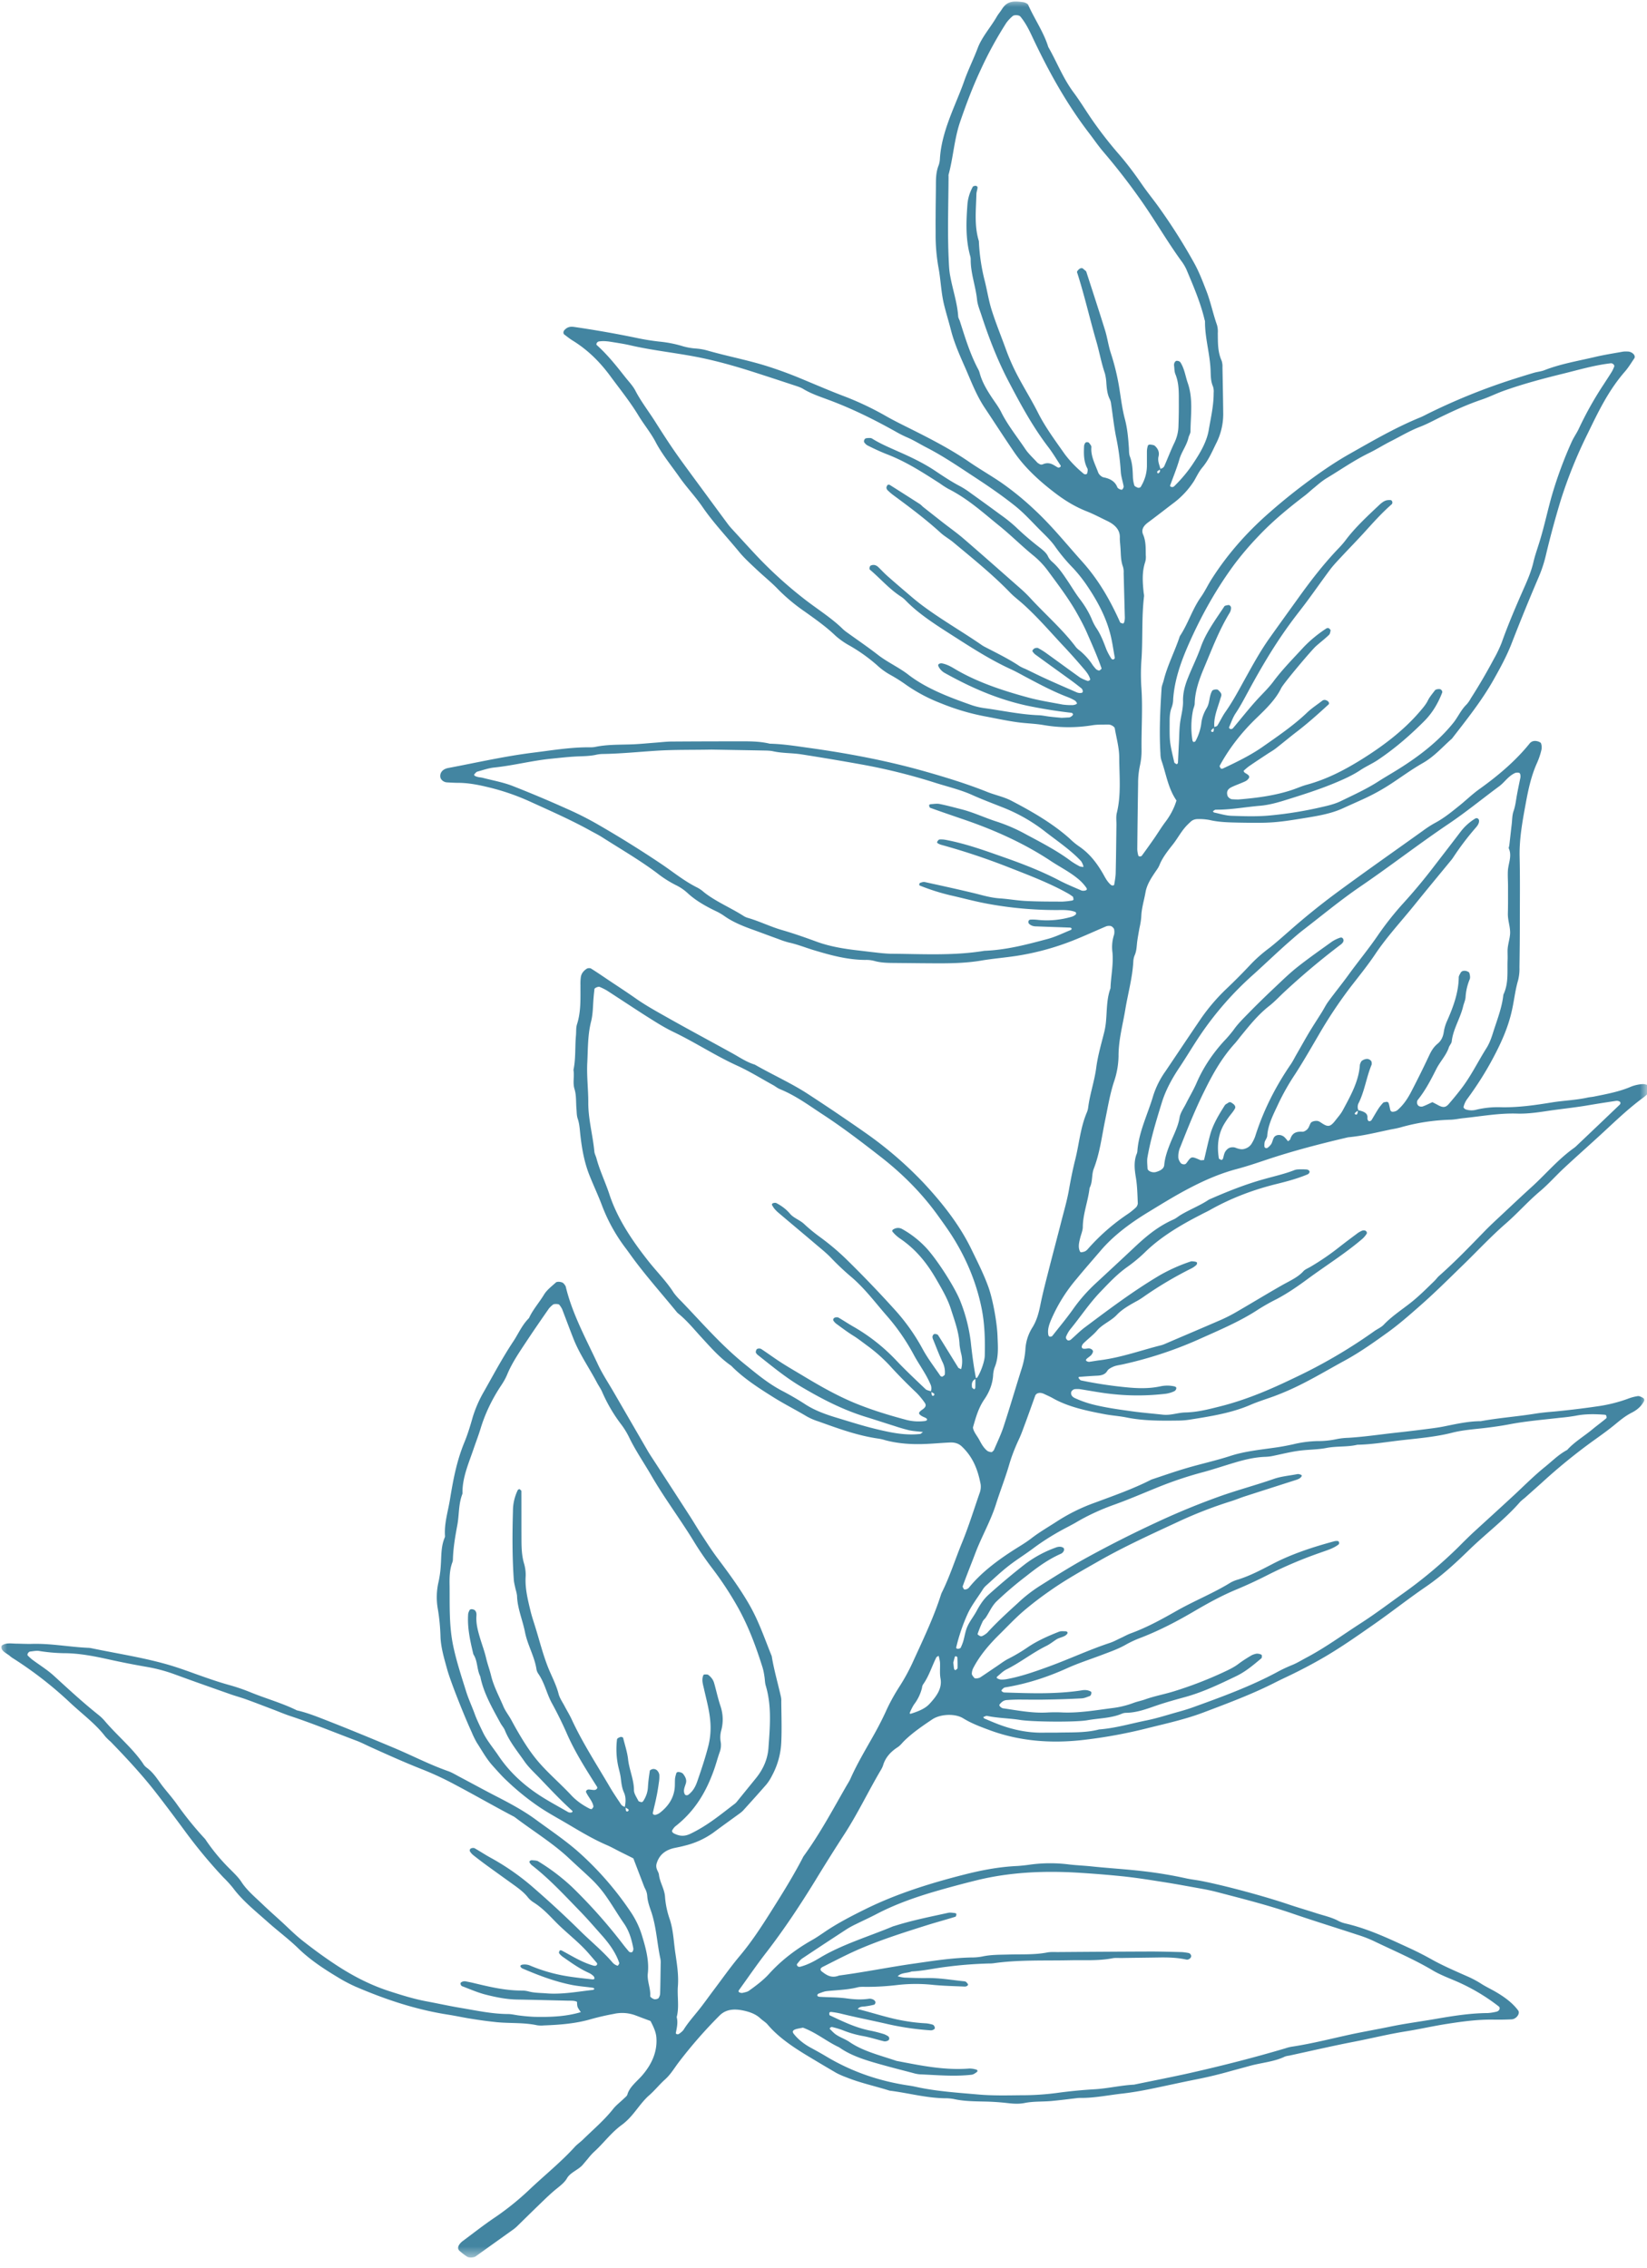 <svg xmlns="http://www.w3.org/2000/svg" width="114" height="157" fill="none" viewBox="0 0 114 157"><mask id="mask0_142_2909" width="114" height="157" x="0" y="0" maskUnits="userSpaceOnUse" style="mask-type:luminance"><path fill="#fff" d="M0 0h114v156.364H0V0Z"/></mask><g mask="url(#mask0_142_2909)"><path fill="#4385A1" d="M45.026 139.902c-.411-.151-.729-.272-1.052-.394a2.649 2.649 0 0 0-1.515-.091c-.506.091-.995.205-1.485.338-1.067.321-2.192.412-3.333.454a1.938 1.938 0 0 1-.464-.011c-.911-.197-1.86-.125-2.78-.212a29.75 29.75 0 0 1-1.834-.247c-.506-.079-1-.189-1.506-.269-2.312-.356-4.416-1.075-6.432-1.939-.442-.197-.864-.42-1.255-.663-1-.598-1.948-1.235-2.73-2-.65-.632-1.416-1.201-2.103-1.814-.85-.758-1.76-1.485-2.401-2.352a8.35 8.35 0 0 0-.688-.754 34.702 34.702 0 0 1-2.573-3.091c-.682-.928-1.38-1.86-2.094-2.781-.947-1.215-2.02-2.371-3.125-3.511a3.606 3.606 0 0 1-.375-.364c-.656-.863-1.609-1.564-2.432-2.337a26.48 26.48 0 0 0-3.922-3.053 1.617 1.617 0 0 1-.224-.159c-.24-.223-.703-.356-.583-.735.292-.219.672-.14 1.02-.136.355.004.73.027 1.095.015 1.302-.034 2.567.216 3.859.273.104.004.203.019.302.042 1.698.352 3.422.617 5.073 1.079.724.201 1.422.455 2.115.705.744.265 1.49.53 2.27.746.532.148 1.047.326 1.542.53 1.042.421 2.162.735 3.151 1.227.646.148 1.24.375 1.833.607 1.646.64 3.266 1.31 4.88 1.988 1.261.527 2.438 1.148 3.75 1.61.271.095.516.246.766.379.839.443 1.667.898 2.51 1.333.975.5 1.938 1.015 2.782 1.633 1.094.803 2.24 1.568 3.203 2.462a21.93 21.93 0 0 1 3.438 4.023c.312.481.546.977.708 1.492.27.883.526 1.776.422 2.689-.057.531.208 1.038.166 1.565-.005.072.214.223.329.219.088 0 .218-.034.25-.083a.623.623 0 0 0 .109-.322c.02-.682.026-1.36.036-2.038a1.503 1.503 0 0 0-.015-.341c-.235-1.075-.276-2.178-.625-3.242-.125-.367-.26-.727-.287-1.11a1.229 1.229 0 0 0-.067-.333c-.037-.11-.1-.212-.146-.322l-.75-1.962c-.307-.156-.604-.303-.901-.451-.297-.148-.589-.314-.896-.451-1.214-.519-2.255-1.204-3.354-1.829-.49-.281-.98-.565-1.433-.875a17.48 17.48 0 0 1-2.171-1.766c-.35-.325-.657-.678-.97-1.026-.457-.504-.754-1.068-1.109-1.61a6.336 6.336 0 0 1-.364-.746c-.448-.966-1.448-3.443-1.693-4.345-.203-.738-.427-1.473-.458-2.231a13.926 13.926 0 0 0-.182-1.917 4.66 4.66 0 0 1 .052-1.916c.078-.371.13-.746.15-1.125.047-.64.006-1.281.266-1.906a.274.274 0 0 0 .026-.109c-.067-.875.214-1.724.35-2.584.213-1.307.458-2.613.978-3.882.24-.576.417-1.163.584-1.754a8.482 8.482 0 0 1 .802-1.826c.65-1.151 1.266-2.31 2.01-3.432.36-.541.594-1.125 1.089-1.62.26-.577.719-1.088 1.047-1.637.198-.318.52-.56.812-.826.104-.095.459-.045.542.072.057.06.104.129.14.197.438 1.867 1.401 3.621 2.23 5.401.317.678.75 1.323 1.13 1.985l2.291 3.955c.058.106.125.208.188.31.932 1.432 1.86 2.864 2.787 4.3.24.375.463.757.708 1.132.38.576.745 1.159 1.166 1.72.797 1.061 1.573 2.121 2.214 3.239.662 1.155 1.063 2.363 1.547 3.553.15.935.422 1.86.63 2.788.026.109.037.223.031.337.006.943.042 1.886 0 2.829a5.333 5.333 0 0 1-.64 2.315c-.104.216-.235.42-.39.613-.527.606-1.069 1.205-1.61 1.803a2.134 2.134 0 0 1-.308.254c-.588.428-1.177.849-1.76 1.284a5.704 5.704 0 0 1-1.963.894c-.24.068-.49.114-.74.167-.73.166-1.068.572-1.219 1.076a.604.604 0 0 0 0 .333c.037.148.146.288.162.435.057.527.395 1.008.422 1.55a6.04 6.04 0 0 0 .333 1.557c.25.78.265 1.568.385 2.352.11.754.23 1.496.172 2.254-.057.712.104 1.435-.083 2.147.099.375.01.743-.063 1.11-.005.027.058.072.1.08a.198.198 0 0 0 .14-.042c.114-.076.213-.163.291-.258.277-.45.636-.863.98-1.287.395-.485.745-.989 1.12-1.485.598-.792 1.166-1.603 1.812-2.371.813-.97 1.48-1.997 2.125-3.019.802-1.269 1.594-2.538 2.266-3.849 1.14-1.564 2.02-3.22 2.958-4.852.099-.174.214-.345.297-.527.474-1.075 1.104-2.11 1.687-3.155.271-.492.526-.985.755-1.485.256-.572.563-1.132.912-1.682.354-.545.661-1.102.927-1.674.719-1.576 1.474-3.14 1.99-4.761a.894.894 0 0 1 .041-.106c.568-1.137.933-2.315 1.407-3.47.458-1.117.812-2.258 1.203-3.39.088-.22.12-.443.088-.671-.182-.935-.495-1.852-1.312-2.617-.209-.197-.485-.284-.823-.265-.573.026-1.136.08-1.709.102-.937.038-1.859-.023-2.755-.261a3.328 3.328 0 0 0-.442-.106c-1.495-.209-2.834-.713-4.183-1.194a4.272 4.272 0 0 1-.802-.344c-.76-.455-1.567-.86-2.317-1.33-1.063-.666-2.1-1.34-2.917-2.178-.834-.58-1.433-1.288-2.068-1.973-.52-.565-.99-1.156-1.62-1.663a.596.596 0 0 1-.088-.091c-.98-1.2-2.021-2.371-2.938-3.599-.198-.265-.385-.534-.583-.799a11.811 11.811 0 0 1-1.63-2.92c-.271-.728-.61-1.44-.896-2.163-.344-.871-.505-1.77-.61-2.67-.052-.414-.057-.826-.197-1.235-.073-.213-.063-.447-.084-.675-.041-.45 0-.916-.13-1.352-.146-.455 0-.898-.078-1.34.167-.785.099-1.58.172-2.368.026-.265-.005-.538.073-.792.286-.89.234-1.795.24-2.697-.006-.19 0-.379.025-.564.032-.239.172-.432.417-.591a.367.367 0 0 1 .276-.015c.432.269.844.553 1.26.833.615.41 1.23.81 1.829 1.231.744.526 1.578.977 2.395 1.44 1.433.806 2.891 1.586 4.339 2.386.49.272.943.59 1.526.769 1.219.7 2.547 1.291 3.708 2.053 1.313.856 2.604 1.727 3.875 2.617a26.397 26.397 0 0 1 4.115 3.534c1.338 1.436 2.505 2.943 3.302 4.595.417.856.844 1.7 1.161 2.576.313.86.61 2.48.641 3.466.026.712.089 1.431-.208 2.136a1.903 1.903 0 0 0-.1.56c-.046.573-.25 1.114-.603 1.63-.422.613-.6 1.28-.792 1.954.042.3.276.557.427.833.151.28.297.568.578.792a.681.681 0 0 0 .281.079c.026.004.073-.045.105-.072a.29.29 0 0 0 .073-.098c.229-.538.49-1.076.666-1.625.432-1.318.818-2.644 1.235-3.966.145-.443.234-.89.265-1.34a3.173 3.173 0 0 1 .49-1.535c.302-.489.432-.996.541-1.526.178-.89.417-1.78.641-2.667.266-1.038.542-2.072.807-3.11.188-.742.407-1.481.537-2.227.125-.712.265-1.417.443-2.121.265-1.072.348-2.17.791-3.22.047-.11.078-.22.094-.333.115-.94.443-1.857.562-2.788.11-.834.35-1.64.553-2.455.062-.257.104-.519.124-.78.068-.754.037-1.511.308-2.25.026-.826.213-1.648.135-2.481a2.766 2.766 0 0 1 .115-1.235.917.917 0 0 0 .005-.337c0-.087-.151-.246-.26-.258a.611.611 0 0 0-.287.023c-.76.322-1.505.667-2.276.973a18.141 18.141 0 0 1-3.917 1.072c-.807.125-1.64.19-2.447.326-.922.156-1.85.19-2.782.193-.984 0-1.974-.015-2.958-.022-.568-.008-1.14.011-1.688-.148a2.2 2.2 0 0 0-.614-.065c-1.271-.01-2.432-.337-3.578-.681-.578-.175-1.12-.398-1.719-.527a6.181 6.181 0 0 1-.708-.235c-.558-.2-1.11-.409-1.662-.61-.75-.265-1.474-.553-2.078-.98a3.954 3.954 0 0 0-.61-.353c-.739-.356-1.421-.75-1.968-1.265a3.389 3.389 0 0 0-.797-.534 7.733 7.733 0 0 1-1.297-.83c-1.192-.894-2.531-1.67-3.817-2.492-.235-.148-.49-.277-.74-.413-1.36-.758-2.823-1.401-4.27-2.06a15.823 15.823 0 0 0-2.954-1c-.636-.152-1.297-.277-1.98-.28-.26 0-.515-.016-.775-.031-.24-.015-.448-.193-.464-.394-.026-.3.188-.534.552-.602 1.953-.368 3.88-.811 5.875-1.061 1.224-.151 2.438-.356 3.688-.371.208 0 .427.011.62-.03.864-.178 1.744-.14 2.625-.178.515-.023 1.026-.076 1.541-.114.36-.027.724-.072 1.078-.076a596.23 596.23 0 0 1 4.516-.015c.776 0 1.557-.023 2.313.163.88.019 1.744.155 2.609.276 2.75.38 5.453.887 8.068 1.625 1.5.425 2.968.875 4.38 1.44.541.216 1.15.337 1.661.606 1.48.769 2.89 1.594 4.047 2.629.182.181.386.352.61.51.744.5 1.213 1.122 1.614 1.785.188.307.318.64.625.905a.229.229 0 0 0 .135.042c.042-.004.073-.023.089-.053.042-.258.094-.519.104-.78.026-1.133.037-2.265.052-3.398 0-.265-.036-.534.026-.792.313-1.273.172-2.557.167-3.837 0-.674-.193-1.345-.307-2.019-.021-.121-.266-.269-.453-.265-.36.008-.73-.008-1.073.046-1.13.185-2.26.185-3.391-.008-.604-.106-1.23-.114-1.839-.2-.77-.107-1.51-.27-2.26-.41a15.82 15.82 0 0 1-3.005-.894 11.258 11.258 0 0 1-2.386-1.257 11.33 11.33 0 0 0-1.177-.743 4.705 4.705 0 0 1-.87-.64 11.684 11.684 0 0 0-1.88-1.345 5.334 5.334 0 0 1-1.005-.704c-.63-.606-1.37-1.129-2.114-1.66a12.647 12.647 0 0 1-1.834-1.526c-.468-.492-1.031-.94-1.536-1.42-.412-.387-.834-.773-1.177-1.19-.85-1.034-1.797-2.03-2.537-3.113-.484-.709-1.11-1.364-1.599-2.065-.562-.803-1.203-1.58-1.646-2.428-.328-.632-.817-1.22-1.192-1.84-.563-.933-1.271-1.811-1.933-2.709-.682-.928-1.515-1.8-2.645-2.492-.193-.122-.365-.262-.547-.398-.089-.064-.084-.22.01-.314.177-.194.375-.254.651-.216a74.03 74.03 0 0 1 4.224.738c.547.121 1.1.212 1.667.277.567.053 1.114.159 1.646.322.286.083.588.136.9.159.256.019.511.06.75.125 1.35.39 2.756.655 4.094 1.068.808.254 1.6.542 2.365.86 1.037.428 2.052.871 3.115 1.273a20.87 20.87 0 0 1 2.854 1.36c.573.325 1.172.617 1.77.916 1.37.686 2.714 1.386 3.928 2.216.713.492 1.49.94 2.208 1.424a19.98 19.98 0 0 1 2.281 1.845c1.26 1.159 2.271 2.432 3.375 3.659 1.172 1.303 1.969 2.735 2.63 4.208.016.042.13.065.209.087a.207.207 0 0 0 .073-.094 1.07 1.07 0 0 0 .041-.224 1.601 1.601 0 0 0 0-.223l-.078-2.943a1.321 1.321 0 0 0-.047-.451c-.166-.443-.14-.898-.177-1.349-.015-.227-.047-.45-.041-.678.015-.5-.302-.867-.86-1.136-.474-.227-.937-.477-1.437-.674-.834-.33-1.537-.773-2.183-1.266-1.109-.844-2.104-1.765-2.828-2.821-.692-1.012-1.349-2.035-2.026-3.05-.593-.886-.948-1.837-1.354-2.769-.38-.86-.765-1.72-.995-2.61-.15-.59-.333-1.178-.479-1.768-.213-.857-.229-1.728-.39-2.584a12.862 12.862 0 0 1-.198-2.363c0-.38-.006-.758 0-1.133 0-.716.015-1.436.02-2.152 0-.492 0-.98.198-1.458.047-.147.073-.295.079-.447.078-1.254.52-2.454 1.005-3.647.234-.576.479-1.152.682-1.735.27-.765.646-1.512.932-2.273.287-.761.901-1.44 1.318-2.167.099-.174.24-.333.349-.507.344-.538.719-.61 1.52-.489a.707.707 0 0 1 .25.117c.037.03.058.061.069.099.437.966 1.072 1.883 1.374 2.879.6 1.045 1.006 2.14 1.75 3.144.443.594.818 1.216 1.235 1.825a27.67 27.67 0 0 0 1.828 2.368c.615.7 1.156 1.428 1.667 2.17.39.569.849 1.122 1.25 1.694a39.338 39.338 0 0 1 2.395 3.803c.323.594.558 1.208.797 1.825.318.8.474 1.622.76 2.425a1.7 1.7 0 0 1 .053.56c.01.64-.016 1.284.266 1.905.046.148.067.3.057.451.02 1.057.041 2.11.052 3.167a4.477 4.477 0 0 1-.49 2.11c-.28.564-.515 1.14-.953 1.663-.24.284-.39.613-.573.928a5.858 5.858 0 0 1-1.479 1.575c-.573.44-1.14.88-1.719 1.311-.317.235-.468.508-.333.822.208.481.177.97.188 1.458.015.152 0 .303-.042.451-.235.708-.177 1.42-.104 2.136.015.076.026.152.026.224-.172 1.432-.084 2.867-.172 4.3-.052.64-.057 1.28-.021 1.92.115 1.473 0 2.943.02 4.416.006.38-.036.754-.119 1.13a5.751 5.751 0 0 0-.12 1.23 647.72 647.72 0 0 0-.057 4.527c.005.147.031.295.073.439.016.034.047.053.094.06a.22.22 0 0 0 .14-.041c.292-.398.578-.8.86-1.205.255-.367.484-.75.755-1.113.364-.477.63-.981.791-1.515-.588-.853-.713-1.841-1.046-2.788a1.659 1.659 0 0 1-.063-.451c-.094-1.508-.02-3.015.078-4.523.01-.185.1-.367.146-.553.255-1.041.781-2.03 1.115-3.057.588-.886.854-1.856 1.474-2.73.28-.402.479-.838.744-1.247 1.053-1.651 2.375-3.174 3.974-4.572a40.279 40.279 0 0 1 2.38-1.94c1.011-.76 2.047-1.492 3.199-2.143 1.557-.879 3.088-1.777 4.807-2.489.182-.072.354-.159.52-.246a42.604 42.604 0 0 1 5.683-2.33 67.94 67.94 0 0 1 1.713-.534c.24-.072.511-.094.735-.181 1.104-.436 2.323-.64 3.5-.917.64-.152 1.302-.254 1.953-.371.104-.012.203-.012.307-.008.318 0 .599.28.469.474-.208.303-.391.617-.641.905-1.177 1.348-1.875 2.848-2.604 4.34a32.293 32.293 0 0 0-1.838 4.55 64.044 64.044 0 0 0-1.021 3.765 9.15 9.15 0 0 1-.495 1.538 144.24 144.24 0 0 0-1.901 4.66c-.339.87-.797 1.707-1.271 2.545-.791 1.397-1.833 2.708-2.849 4.019-.661.58-1.213 1.234-2.031 1.7-.823.47-1.542 1.012-2.318 1.512-.583.375-1.208.712-1.87 1.011-.437.2-.88.394-1.317.595-.854.394-1.818.545-2.776.7-1.948.319-2.36.334-4.474.296-.677-.015-1.35-.027-2-.182a4.042 4.042 0 0 0-.771-.064c-.224-.004-.401.06-.537.193-.062.057-.125.117-.187.178-.438.428-.677.932-1.036 1.386-.36.455-.724.917-.928 1.428-.046.11-.104.212-.177.315-.343.504-.692.996-.791 1.583-.1.557-.276 1.106-.292 1.678-.02.261-.063.523-.125.784-.052.3-.11.599-.151.898-.047.337-.036.674-.188 1.004a1.347 1.347 0 0 0-.088.447c-.063 1.094-.365 2.17-.547 3.253-.177 1.084-.48 2.156-.474 3.258a5.73 5.73 0 0 1-.318 1.788c-.286.882-.427 1.78-.614 2.674-.23 1.114-.36 2.243-.781 3.334-.167.435-.063.905-.292 1.337-.1.901-.458 1.78-.469 2.689 0 .261-.12.519-.182.776-.073.3-.151.595-.031.894.01.034.057.095.078.091a.813.813 0 0 0 .276-.057.637.637 0 0 0 .208-.166 14.243 14.243 0 0 1 2.776-2.432c.188-.129.36-.269.521-.417a.466.466 0 0 0 .161-.31c-.026-.603-.036-1.212-.135-1.803-.089-.53-.146-1.05.036-1.572a.684.684 0 0 0 .068-.22c.084-1.33.724-2.58 1.1-3.867a6.15 6.15 0 0 1 .853-1.694c.823-1.22 1.636-2.443 2.464-3.659a13.359 13.359 0 0 1 1.724-2.015 41.566 41.566 0 0 0 1.729-1.742c.385-.402.818-.777 1.286-1.125.49-.387.948-.8 1.412-1.205a49.11 49.11 0 0 1 3.114-2.523c2-1.48 4.058-2.92 6.089-4.374.255-.19.526-.368.813-.527.677-.36 1.218-.818 1.776-1.265.447-.368.854-.761 1.333-1.102 1.338-.959 2.536-1.989 3.484-3.175.141-.14.323-.178.547-.113.089.026.208.083.219.14a.858.858 0 0 1 .026.443c-.068.3-.167.591-.292.879-.442.97-.64 1.985-.823 2.989-.213 1.155-.416 2.314-.395 3.488.036 1.546.015 3.095.015 4.64 0 1.02-.01 2.038-.026 3.057.011.303-.021.602-.094.902-.218.738-.281 1.492-.463 2.234-.255 1.084-.719 2.118-1.261 3.133-.52.985-1.13 1.943-1.817 2.875a1.535 1.535 0 0 0-.235.526c-.015.05.078.144.157.171.25.08.505.083.755.011a6.465 6.465 0 0 1 1.692-.163c1.204.023 2.37-.147 3.532-.337.807-.128 1.646-.155 2.442-.33.146-.033.303-.04.454-.071.849-.17 1.703-.33 2.479-.652.271-.12.562-.19.88-.212.182-.007.469.08.5.205.031.102.047.235-.021.322a2.55 2.55 0 0 1-.474.44c-.984.73-1.828 1.54-2.693 2.34-.895.83-1.822 1.644-2.713 2.474-.578.534-1.078 1.11-1.682 1.624-.849.713-1.542 1.512-2.37 2.235-1.063.925-1.99 1.928-2.985 2.894-.994.966-1.968 1.94-3.03 2.868-.694.61-1.386 1.22-2.162 1.78-.959.69-1.917 1.375-3 1.966-1.037.564-2.037 1.163-3.11 1.693-.557.277-1.135.53-1.734.754-.552.204-1.135.379-1.667.61-1.312.568-2.78.799-4.25 1.03-.255.038-.51.057-.77.057-1.193.015-2.38.023-3.547-.212-.5-.103-1.021-.133-1.521-.228-1.255-.238-2.5-.5-3.558-1.09-.203-.118-.427-.213-.64-.315-.276-.132-.542-.072-.615.133-.224.621-.442 1.238-.672 1.86-.15.397-.286.803-.474 1.193-.265.572-.49 1.151-.661 1.742-.27.921-.63 1.826-.917 2.743-.307.958-.791 1.867-1.192 2.799-.141.322-.26.651-.386.977-.24.614-.484 1.231-.708 1.852-.026.061.036.141.073.209.036.068.26.019.354-.099.911-1.121 2.156-2.026 3.505-2.86.276-.17.547-.348.797-.537.568-.444 1.219-.815 1.833-1.216a12.639 12.639 0 0 1 2.568-1.262c1.339-.496 2.693-.973 3.927-1.606.802-.265 1.594-.545 2.406-.784 1.01-.299 2.058-.526 3.047-.848.964-.315 1.99-.421 3-.565.459-.06.907-.144 1.354-.242a7.893 7.893 0 0 1 1.672-.224c.474.004.933-.045 1.38-.144.256-.049.51-.075.771-.083 1.084-.064 2.157-.227 3.224-.345.87-.094 1.74-.2 2.604-.314.256-.034.506-.072.756-.121.849-.17 1.692-.368 2.588-.372 1.255-.23 2.547-.321 3.808-.526.406-.064.817-.102 1.229-.136a58.732 58.732 0 0 0 3.057-.368 10.331 10.331 0 0 0 2.047-.507c.229-.091.463-.156.719-.197.114-.016.281.072.39.14a.177.177 0 0 1 .042.208c-.167.33-.448.595-.844.796-.432.22-.771.496-1.114.78-.48.398-.995.769-1.516 1.14a39.418 39.418 0 0 0-3.62 2.951l-1.177 1.049a3.326 3.326 0 0 0-.302.258c-1.026 1.185-2.365 2.193-3.516 3.31-.927.902-1.885 1.796-3.026 2.576-1.245.852-2.4 1.773-3.64 2.633-1.084.757-2.162 1.515-3.334 2.204-.849.496-1.729.958-2.64 1.39-.308.144-.604.288-.907.443-1.536.773-3.197 1.394-4.849 2.019-1.197.455-2.494.747-3.765 1.061-1.52.39-3.073.678-4.667.856-2.203.239-4.344.061-6.354-.682-.646-.238-1.286-.477-1.849-.826-.568-.352-1.594-.303-2.156.08-.688.462-1.36.924-1.922 1.474-.156.151-.276.329-.469.45-.52.337-.854.75-1 1.246-.036.11-.088.216-.15.319-.86 1.454-1.569 2.954-2.49 4.39a135.4 135.4 0 0 0-2.068 3.292c-1.037 1.685-2.136 3.348-3.38 4.962-.662.852-1.26 1.731-1.886 2.598-.062.091-.031.155.11.186a.269.269 0 0 0 .145.007c.146-.038.313-.064.417-.136.516-.368 1.021-.746 1.422-1.193.807-.89 1.787-1.659 2.943-2.315.286-.159.552-.344.817-.522.907-.625 1.917-1.148 2.948-1.656 2.078-1.022 4.36-1.746 6.703-2.344 1.22-.315 2.48-.561 3.782-.618.312-.023.62-.057.922-.102.88-.114 1.755-.114 2.63-.004.515.061 1.031.08 1.541.133 2.11.223 3.875.238 6.563.829.349.076.708.114 1.063.182 1.692.333 4.421 1.072 6.098 1.644.61.205 1.24.386 1.855.587.52.167 1.073.284 1.536.538.172.087.36.152.563.193 1.541.371 2.89 1.015 4.244 1.637a22.3 22.3 0 0 1 1.657.84c.74.413 1.546.762 2.338 1.114.36.152.698.326 1.011.519.307.205.656.371.979.553.661.375 1.245.799 1.646 1.341.151.208-.125.598-.459.614-.411.019-.828.026-1.239.019-1.099-.019-2.167.128-3.235.295-.958.148-1.9.367-2.86.519-1.218.193-2.39.489-3.593.72-1.5.291-2.979.636-4.469.958a1.515 1.515 0 0 0-.291.064c-.75.368-1.651.425-2.469.656-.432.121-.87.235-1.307.356a29.91 29.91 0 0 1-2.36.568c-1.099.216-2.187.466-3.286.686-.6.121-1.203.223-1.818.295-.969.106-1.922.311-2.916.303-.053 0-.105 0-.157.004-.614.072-1.224.151-1.838.208-.615.057-1.245.015-1.855.136-.406.084-.817.054-1.234.004a16.775 16.775 0 0 0-1.39-.098c-.777-.019-1.553-.012-2.313-.182a3.315 3.315 0 0 0-.615-.049c-1.307-.023-2.53-.371-3.807-.527-1-.318-2.052-.538-3.005-.928a5.49 5.49 0 0 1-.667-.291c-.729-.425-1.448-.853-2.166-1.288-.99-.606-1.922-1.258-2.605-2.072-.135-.159-.349-.281-.505-.428-.333-.315-.807-.474-1.312-.565-.573-.098-1.094-.038-1.506.371a32.259 32.259 0 0 0-2.833 3.243c-.302.398-.547.826-.932 1.174-.36.322-.646.678-.995 1.004-.062.061-.13.117-.198.178-.661.629-1.026 1.394-1.807 1.97-.77.564-1.27 1.284-1.953 1.897a4.412 4.412 0 0 0-.422.478c-.11.125-.219.257-.328.386-.297.352-.865.53-1.094.936-.198.352-.599.613-.932.901-.433.375-.828.773-1.235 1.163-.4.39-.802.784-1.203 1.178a3.122 3.122 0 0 1-.291.261c-.886.637-1.777 1.269-2.662 1.906-.125.087-.453.106-.583.022a4.005 4.005 0 0 1-.531-.405c-.141-.129-.11-.292-.021-.428.067-.102.156-.193.27-.273.724-.538 1.428-1.094 2.188-1.606a18.996 18.996 0 0 0 2.39-1.924c1.037-.985 2.188-1.909 3.136-2.951.167-.189.401-.344.583-.526.714-.697 1.485-1.352 2.084-2.114.203-.257.494-.477.744-.72.094-.09.22-.181.245-.284.151-.541.688-.92 1.063-1.367.666-.792 1.015-1.644.942-2.58-.03-.382-.197-.738-.406-1.14Zm49.005-63.03a.95.95 0 0 0-.218.144c-.078.083-.037.14.083.14.02 0 .052-.057.063-.09.02-.073.026-.145.036-.217.365.08.682.186.656.527a.283.283 0 0 0 .01.113c.022.095.079.14.157.122a.209.209 0 0 0 .115-.072c.166-.273.322-.553.5-.826.093-.133.197-.261.312-.383.02-.026.089-.03.135-.038.136-.041.214-.007.245.095.047.148.068.296.104.443.026.091.1.144.198.13a.6.6 0 0 0 .276-.092c.443-.375.73-.822.97-1.28.421-.81.827-1.625 1.213-2.447.15-.322.302-.629.625-.894.276-.227.385-.53.427-.837a3 3 0 0 1 .239-.77c.427-.969.782-1.95.792-2.984 0-.106.083-.212.13-.318.078-.121.209-.163.386-.121.088.022.203.08.218.132.037.14.078.307.026.44a3.79 3.79 0 0 0-.286 1.223c-.01.22-.12.44-.172.663-.193.814-.698 1.58-.786 2.413-.016.144-.157.28-.204.428-.171.523-.593.962-.849 1.458-.374.739-.75 1.485-1.302 2.17a.32.32 0 0 0-.046.217c.01.075.046.143.114.197.084.049.177.06.276.037.23-.083.438-.193.672-.299.13.068.255.129.375.197.349.193.531.186.75-.06.276-.319.542-.64.797-.97.724-.917 1.198-1.92 1.802-2.879.24-.371.375-.78.5-1.182.271-.844.599-1.678.688-2.545.369-.77.265-1.568.291-2.353.011-.227 0-.45 0-.678 0-.416.162-.825.177-1.23.011-.444-.166-.89-.156-1.349.016-.64.01-1.28.01-1.92 0-.341-.026-.682-.01-1.02.021-.522.302-1.034.068-1.568-.026-.064.026-.147.031-.22.057-.488.109-.977.167-1.465.036-.3.026-.606.125-.898.13-.367.166-.742.234-1.114.073-.409.161-.818.245-1.227a.432.432 0 0 0 0-.113.404.404 0 0 0-.016-.114c-.015-.034-.047-.087-.078-.091a.528.528 0 0 0-.266.008c-.5.227-.718.636-1.119.931-1.162.86-2.266 1.766-3.48 2.587-2.093 1.41-4.041 2.928-6.12 4.345-1.395.955-2.66 2.008-3.978 3.023-.318.246-.615.511-.912.769-.86.754-1.672 1.538-2.516 2.3a22.408 22.408 0 0 0-3.666 4.177c-.505.746-.953 1.508-1.448 2.25-.521.777-.964 1.591-1.224 2.44-.386 1.25-.766 2.5-.99 3.768-.047.258-.01.527 0 .788.01.186.334.315.578.25.313-.087.558-.234.579-.48.046-.535.229-1.042.432-1.546.234-.576.536-1.14.63-1.746.052-.326.281-.64.443-.959.25-.5.541-.98.755-1.485.443-1.01 1.068-1.958 1.875-2.844.24-.246.453-.504.656-.765.308-.444.714-.834 1.1-1.232a62.12 62.12 0 0 1 1.765-1.723c.505-.477 1-.962 1.557-1.405.77-.61 1.594-1.186 2.406-1.77a2.45 2.45 0 0 1 .506-.25c.125-.052.213-.03.26.073.02.034.026.068.026.106-.016.166-.177.269-.318.375a50.699 50.699 0 0 0-3.849 3.25c-.317.3-.609.613-.958.89-.786.614-1.354 1.33-1.938 2.042-.16.193-.302.394-.473.583-.917 1.015-1.532 2.132-2.094 3.273-.636 1.276-1.151 2.575-1.667 3.879a1.57 1.57 0 0 0-.135.78.87.87 0 0 0 .15.314c.074.114.303.144.376.057.026-.03.057-.06.078-.095.297-.413.307-.416.906-.151.063.03.172 0 .266 0 .146-.599.27-1.193.432-1.78.198-.705.594-1.36 1.005-2.008.037-.065.136-.11.214-.16.094-.079.187-.079.281 0 .172.103.287.243.203.391-.11.208-.291.398-.432.598a5.408 5.408 0 0 0-.39.61c-.37.724-.407 1.474-.287 2.231.005.042.11.08.177.114a.186.186 0 0 0 .099-.072c.078-.212.073-.447.276-.64.125-.14.302-.193.531-.16.047.016.094.031.14.05.194.064.381.117.59.038a.813.813 0 0 0 .432-.31c.109-.171.198-.345.265-.527.547-1.735 1.37-3.398 2.459-4.989.161-.235.28-.485.421-.727.303-.523.589-1.046.901-1.564.271-.448.563-.89.839-1.334.151-.242.27-.492.438-.723.463-.633.963-1.247 1.421-1.88.651-.897 1.37-1.768 1.995-2.68a21.395 21.395 0 0 1 1.781-2.255 38.355 38.355 0 0 0 2.016-2.409c.656-.852 1.318-1.708 1.969-2.564.255-.33.573-.625.969-.875.099-.065.192-.05.25.023.026.03.036.064.041.102.011.197-.114.367-.255.523a19.03 19.03 0 0 0-1.5 1.977c-.047.068-.089.136-.141.2-.849 1.035-1.708 2.069-2.546 3.107-.917 1.14-1.933 2.23-2.73 3.42-.52.777-1.125 1.527-1.708 2.277a31.53 31.53 0 0 0-2.234 3.36c-.526.897-1.042 1.802-1.615 2.689a16.157 16.157 0 0 0-1.13 1.98c-.344.747-.75 1.486-.802 2.292-.01.14-.13.285-.177.425-.021.11-.026.22-.016.33.01.041.042.071.089.09a.17.17 0 0 0 .13-.019c.104-.08.187-.166.255-.265.078-.136.099-.291.172-.428.125-.239.5-.261.74-.042.088.091.171.186.244.284.058-.049.14-.087.157-.143.104-.322.291-.557.838-.516.115.008.281-.102.354-.185.11-.125.14-.284.224-.42.068-.122.38-.186.542-.122a.806.806 0 0 1 .125.065c.495.337.656.378 1.041-.122.178-.23.38-.454.51-.7.548-1.016 1.116-2.03 1.183-3.144a.839.839 0 0 1 .084-.213c.052-.12.349-.238.5-.189.156.053.234.14.234.261a.416.416 0 0 1 0 .114c-.36.864-.474 1.773-.88 2.625a.588.588 0 0 0-.032.557ZM80.328 32.486c-.073.038-.14.08-.203.125-.026.026-.036.056-.026.09.01.03.031.053.057.08.047-.042.11-.076.125-.121a.625.625 0 0 0 0-.197c.167-.03.271-.102.318-.22.24-.542.443-1.087.703-1.621.167-.36.255-.727.266-1.106.02-.564.031-1.133.026-1.697 0-.64.02-1.284-.234-1.91-.073-.173-.068-.37-.089-.56a.41.41 0 0 1 .016-.223c.02-.057.093-.148.156-.148.11 0 .193.03.255.095.287.447.344.94.505 1.413.396 1.12.209 2.25.198 3.375 0 .143-.104.291-.14.439-.115.526-.49.996-.63 1.508-.172.59-.407 1.166-.62 1.75-.047.09-.006.144.125.159a.224.224 0 0 0 .135-.053c.526-.516.98-1.061 1.354-1.64.474-.713.901-1.455 1.037-2.24.145-.855.349-1.711.343-2.582.016-.152 0-.3-.046-.448-.178-.405-.146-.821-.172-1.234-.058-1.091-.39-2.167-.38-3.265-.006-.038-.01-.076-.027-.11-.28-1.194-.776-2.341-1.26-3.493a3.206 3.206 0 0 0-.375-.617c-1.036-1.436-1.885-2.936-2.917-4.375a44.721 44.721 0 0 0-2.448-3.14c-.359-.417-.65-.853-.979-1.28-1.599-2.084-2.807-4.285-3.875-6.535-.25-.534-.495-1.072-.9-1.56-.095-.11-.428-.133-.542-.023a2.71 2.71 0 0 0-.433.466 26.284 26.284 0 0 0-1.776 3.254c-.552 1.178-1 2.375-1.416 3.583-.412 1.208-.474 2.454-.803 3.674a.39.39 0 0 0 0 .11c-.01 1.962-.083 3.924.016 5.883.016.34.031.681.1 1.019.166.931.489 1.844.551 2.791.005.106.078.216.115.326.364 1.136.703 2.276 1.286 3.367.037.072.063.144.084.22.156.595.479 1.152.838 1.693.224.341.484.675.656 1.027.443.89 1.1 1.704 1.667 2.55.224.336.557.632.839.946.036.027.072.053.114.072.083.068.182.076.287.026.411-.166.677.03.953.201.036.023.11.05.135.038.13-.041.156-.106.083-.193-.27-.41-.515-.826-.817-1.22-1.11-1.454-1.938-3-2.75-4.549-.792-1.511-1.386-3.072-1.901-4.648-.11-.33-.245-.659-.282-.996-.093-.94-.453-1.856-.442-2.807a.828.828 0 0 0-.032-.223c-.333-1.193-.28-2.398-.192-3.602.036-.417.161-.819.375-1.209.015-.022.073-.041.114-.049a.194.194 0 0 1 .146.011c.042.023.063.053.063.095-.006.148-.073.3-.078.447-.026 1.09-.162 2.186.171 3.269.037.902.167 1.8.391 2.69.182.704.281 1.416.505 2.113.292.917.662 1.818.99 2.727.24.655.531 1.3.87 1.928.432.807.922 1.599 1.333 2.413.5.996 1.188 1.924 1.849 2.864.37.496.812.954 1.328 1.375a.213.213 0 0 0 .146.026c.047-.011.078-.038.088-.075.016-.11.058-.232.01-.326-.27-.508-.25-1.034-.228-1.565a.488.488 0 0 1 .088-.212.148.148 0 0 1 .11-.041c.046 0 .12.011.135.034.073.098.177.204.172.303-.057.62.26 1.185.474 1.765.047.129.219.3.375.333.495.095.807.318.943.678.052.121.307.212.343.163a.341.341 0 0 0 .1-.208c-.058-.334-.173-.667-.199-1a16.518 16.518 0 0 0-.312-2.36c-.162-.784-.24-1.568-.36-2.356-.01-.11-.041-.22-.088-.326-.182-.36-.208-.735-.24-1.114a3.277 3.277 0 0 0-.099-.67c-.25-.731-.38-1.481-.593-2.216-.459-1.58-.818-3.178-1.323-4.75a.104.104 0 0 1 0-.11.669.669 0 0 1 .166-.174c.115-.064.209-.053.282.038.062.057.161.11.182.178.437 1.352.88 2.704 1.302 4.064.156.515.224 1.042.39 1.553.287.88.495 1.77.626 2.667.099.636.182 1.276.349 1.901.177.671.234 1.341.28 2.02.011.189 0 .386.063.564.183.477.198.966.214 1.458.01.186.042.375.099.557.015.057.125.106.203.144a.21.21 0 0 0 .151.011c.057-.015.089-.041.104-.083.271-.455.406-.928.412-1.424v-1.02c.005-.109.02-.223.052-.329.015-.102.093-.144.229-.12.099.014.213.03.266.079.244.22.328.47.255.746-.073.303.067.59.14.879Zm-12.77 62.947c-.308.147-.308.375-.277.602.006.05.1.094.146.14.026-.03.078-.06.078-.095.01-.223.006-.447.01-.674.048-.015.115-.027.131-.053.245-.379.51-1.121.516-1.511.026-1.13 0-2.254-.24-3.38-.36-1.719-1.042-3.37-2.052-4.95-.307-.477-.646-.943-.984-1.413-1.068-1.477-2.386-2.822-3.953-4.038-1.308-1.019-2.626-2.03-4.058-2.962-.922-.606-1.797-1.254-2.89-1.704-.178-.072-.318-.197-.48-.284-.828-.455-1.62-.951-2.494-1.349-1.537-.704-2.88-1.598-4.396-2.326-.688-.33-1.313-.738-1.938-1.132-.895-.572-1.77-1.156-2.661-1.731a4.142 4.142 0 0 0-.51-.254c-.084-.042-.35.068-.36.148-.02.185-.042.375-.057.56-.052.565-.037 1.14-.177 1.69-.235.931-.214 1.875-.26 2.81-.053.94.072 1.887.067 2.826 0 1.14.318 2.25.422 3.375.016.148.099.292.14.44.224.855.626 1.674.901 2.515.537 1.632 1.516 3.117 2.652 4.56.583.75 1.296 1.45 1.796 2.243.146.2.318.39.506.572 1.427 1.477 2.734 3.015 4.4 4.367.803.648 1.568 1.3 2.537 1.822.547.284 1.078.59 1.584.913.66.447 1.437.735 2.25.98.91.274 1.812.565 2.744.789.98.235 1.98.454 3.037.337.057-.008.099-.068.198-.137-.355-.041-.667-.056-.959-.12a12.26 12.26 0 0 1-1.005-.292c-.667-.209-1.328-.428-1.995-.633-1.64-.508-3.062-1.258-4.432-2.064-1.13-.667-2.083-1.466-3.068-2.243a.395.395 0 0 1-.078-.094c-.026-.035-.041-.072-.036-.11.015-.072.036-.16.099-.197a.359.359 0 0 1 .265 0c.464.303.896.625 1.365.928.463.299.948.58 1.422.863 1.156.697 2.328 1.38 3.63 1.928 1.172.49 2.411.868 3.677 1.205.401.099.807.121 1.23.072a.262.262 0 0 0 .135-.046c.062-.052.036-.117-.063-.17-.083-.045-.182-.08-.26-.125-.26-.159-.271-.242.02-.447.214-.148.318-.284.167-.489a5.292 5.292 0 0 0-.557-.674 36.025 36.025 0 0 1-1.724-1.742 10.814 10.814 0 0 0-1.651-1.496c-.328-.24-.64-.49-.995-.713-.39-.242-.755-.515-1.12-.784a.946.946 0 0 1-.27-.269c-.026-.072-.006-.136.067-.189a.348.348 0 0 1 .276-.023c.365.209.703.44 1.073.648a12.88 12.88 0 0 1 2.933 2.318c.645.682 1.343 1.337 2.036 1.996.083.076.26.103.39.152.011.072.011.14.032.212.026.114.099.129.172.042.02-.038.015-.072-.016-.106a2.37 2.37 0 0 0-.224-.125.665.665 0 0 0-.036-.553c-.292-.686-.766-1.319-1.125-1.981a14.466 14.466 0 0 0-1.88-2.724c-.777-.886-1.464-1.822-2.396-2.636a18.123 18.123 0 0 1-1.428-1.337c-.348-.372-.776-.705-1.177-1.05-.838-.712-1.692-1.424-2.53-2.136a2.137 2.137 0 0 1-.266-.276 1.482 1.482 0 0 1-.13-.205c-.032-.034-.032-.072-.006-.106.021-.038.063-.057.12-.064a.338.338 0 0 1 .151 0c.385.196.703.443.953.734.245.303.693.447.98.716.348.326.728.637 1.13.928.656.481 1.265.996 1.822 1.542a78.82 78.82 0 0 1 3.287 3.424 13.903 13.903 0 0 1 1.99 2.803c.343.629.802 1.224 1.213 1.83.016.026.115.057.135.045.068-.042.157-.095.167-.148a1.56 1.56 0 0 0-.172-.886c-.229-.5-.422-1.008-.625-1.511a.48.48 0 0 1-.057-.22c.01-.064.057-.163.125-.182.104-.011.193.008.26.068.474.75.933 1.508 1.401 2.258.032.045.12.064.198.106.089-.34.094-.682.016-1.023a4.935 4.935 0 0 1-.125-.67c-.031-.834-.333-1.636-.589-2.44-.229-.738-.64-1.428-1.041-2.124-.61-1.05-1.36-2.03-2.532-2.815a2.496 2.496 0 0 1-.468-.436c-.068-.072-.01-.151.088-.193a.583.583 0 0 1 .578.004 6.816 6.816 0 0 1 1.589 1.227c.745.765 2.052 2.788 2.432 3.77.36.905.594 1.829.714 2.764.093.875.203 1.731.37 2.588Zm-24.313 29.67c.063-.337.094-.678-.052-1.008-.151-.329-.182-.662-.224-1-.031-.261-.104-.522-.167-.78a5.631 5.631 0 0 1-.093-1.913c.005-.053.109-.113.192-.144a.207.207 0 0 1 .156-.007c.058.019.084.053.084.094.12.481.281.963.333 1.444.078.716.406 1.401.406 2.128 0 .25.188.504.308.75.02.042.14.072.218.084.032.007.094-.038.115-.072.203-.307.313-.637.328-.981.021-.372.073-.747.13-1.122.01-.045.141-.109.224-.117a.37.37 0 0 1 .26.08.566.566 0 0 1 .173.306c.01.186 0 .375-.032.561-.047.337-.099.674-.172 1.008-.072.371-.171.738-.25 1.109-.005.031.037.072.073.095a.176.176 0 0 0 .125.012c.094-.027.183-.065.26-.114.595-.451.944-.985 1.042-1.606.047-.262.021-.527.042-.792.016-.11.042-.22.078-.329.016-.103.094-.141.23-.114a.44.44 0 0 1 .24.106c.155.201.27.409.207.648-.067.254-.218.507-.083.772.016.035.052.061.099.072a.21.21 0 0 0 .146-.03c.375-.284.526-.64.65-1.007.277-.803.543-1.603.75-2.421.142-.595.178-1.197.11-1.799-.073-.712-.27-1.417-.427-2.121-.067-.296-.166-.591-.057-.89.01-.035.047-.088.078-.091.099 0 .23-.012.281.03.219.167.354.367.412.595.146.515.255 1.037.427 1.549.187.557.208 1.117.062 1.682a1.813 1.813 0 0 0-.047.784c.047.261.021.519-.078.772-.14.402-.245.811-.39 1.213-.516 1.439-1.26 2.791-2.683 3.901a1.003 1.003 0 0 0-.156.193c-.094.118-.062.212.089.292.37.182.703.22 1.13.015 1.193-.572 2.099-1.341 3.068-2.076a.942.942 0 0 0 .177-.185l1.265-1.557c.542-.659.839-1.375.89-2.144.1-1.428.235-2.864-.187-4.284-.067-.22-.057-.447-.099-.674a4.204 4.204 0 0 0-.114-.557c-.438-1.398-.938-2.777-1.672-4.114a23.285 23.285 0 0 0-1.87-2.848 21.65 21.65 0 0 1-1.24-1.822c-.926-1.515-2.02-2.97-2.906-4.5-.52-.902-1.13-1.781-1.572-2.709a5.533 5.533 0 0 0-.579-.924 10.817 10.817 0 0 1-1.27-2.182c-.089-.212-.235-.416-.35-.628-.536-1.02-1.218-1.993-1.635-3.05-.27-.685-.526-1.378-.791-2.068a1.663 1.663 0 0 0-.198-.3c-.047-.06-.365-.067-.428-.01a1.97 1.97 0 0 0-.28.265c-.49.704-.98 1.413-1.454 2.125-.536.814-1.104 1.62-1.458 2.492-.11.254-.25.496-.412.735-.63.95-1.104 1.947-1.416 2.977-.136.443-.302.88-.454 1.318-.343 1.023-.802 2.027-.796 3.099a.257.257 0 0 1-.01.11c-.272.697-.214 1.428-.344 2.129-.146.784-.282 1.568-.308 2.363 0 .076-.01.152-.036.224-.209.553-.203 1.121-.193 1.685.01 1.353-.036 2.709.24 4.061.224 1.083.573 2.14.906 3.204.161.516.396 1.016.583 1.527.156.436.37.86.573 1.284.276.58.714 1.087 1.078 1.629.714 1.064 1.672 1.988 2.886 2.773.62.401 1.291.757 1.937 1.132a.322.322 0 0 0 .146.034.227.227 0 0 0 .13-.026c.026-.027.037-.057.021-.087-.781-.705-1.484-1.451-2.193-2.194-.38-.401-.812-.787-1.114-1.219-.49-.705-1.052-1.387-1.36-2.152-.067-.182-.218-.341-.312-.515-.573-1.053-1.177-2.095-1.396-3.227-.25-.5-.167-1.049-.48-1.538-.223-.928-.431-1.86-.358-2.807a.814.814 0 0 1 .078-.212c.01-.042.041-.072.093-.091a.246.246 0 0 1 .157.004.301.301 0 0 1 .12.049c.14.129.13.284.12.428-.032.534.114 1.049.27 1.568.135.44.297.875.401 1.322.094.406.245.803.344 1.212.177.743.562 1.444.864 2.163.125.284.328.553.49.83.135.242.266.492.406.735.48.833.985 1.655 1.672 2.42.656.727 1.417 1.39 2.089 2.106.349.383.786.701 1.302.962a.382.382 0 0 0 .146.031c.046-.061.125-.133.114-.197-.057-.341-.338-.625-.49-.944-.036-.056-.03-.109.021-.159.047-.049.115-.068.198-.056.105.007.203.03.308.03a.237.237 0 0 0 .192-.072c.047-.053.052-.106.016-.159-.781-1.231-1.563-2.459-2.12-3.762a27.167 27.167 0 0 0-1-2.019c-.364-.666-.49-1.386-.937-2.034a.773.773 0 0 1-.13-.322c-.13-.863-.615-1.67-.787-2.53-.167-.864-.537-1.682-.557-2.557a2.724 2.724 0 0 0-.1-.443c-.046-.223-.109-.443-.124-.667-.11-1.587-.104-3.17-.058-4.753 0-.493.11-.974.334-1.444.015-.03.078-.049.114-.072.047.05.136.095.136.144.005 1.057 0 2.114.005 3.167 0 .644 0 1.284.198 1.913.078.299.11.598.088.901-.036.8.162 1.576.35 2.357.083.333.192.662.296.992.313.992.552 1.996.948 2.97.24.575.537 1.14.688 1.735.073.291.27.571.416.848.167.318.36.629.506.951.744 1.606 1.744 3.14 2.656 4.701.224.378.479.75.724 1.121.068.113.177.185.338.216 0 .072.005.14.016.212.026.11.099.129.182.045.021-.038.016-.072-.015-.106a2.265 2.265 0 0 0-.24-.14Zm40.813-74.731a.896.896 0 0 0-.204.16c-.057.086-.005.147.105.132.026 0 .052-.065.052-.099.01-.072 0-.148 0-.22.088-.037.213-.06.25-.113.192-.307.338-.633.547-.932.52-.739.932-1.515 1.354-2.28.526-.944 1.036-1.887 1.672-2.792.666-.94 1.343-1.875 2.015-2.81.839-1.171 1.719-2.319 2.75-3.406.182-.185.35-.375.505-.572.667-.901 1.532-1.7 2.386-2.504a1.94 1.94 0 0 1 .208-.17.886.886 0 0 1 .25-.125c.1-.023.198-.03.297-.023.125.008.177.205.078.296-.698.61-1.286 1.276-1.885 1.935-.573.629-1.177 1.243-1.755 1.868-.23.246-.459.496-.657.765-.515.693-1.01 1.401-1.526 2.098-.416.565-.864 1.114-1.27 1.682-1.09 1.5-2 3.065-2.855 4.644-.265.489-.52.977-.838 1.455-.203.299-.313.636-.453.958-.021.034-.016.064.01.098.026.03.063.05.115.053a.192.192 0 0 0 .13-.056c.567-.67 1.104-1.36 1.708-2.02.375-.405.781-.795 1.1-1.227.619-.83 1.374-1.594 2.093-2.375.448-.465.958-.89 1.536-1.269.104-.072.193-.064.266.023.026.03.068.072.057.099-.026.11-.031.234-.12.314-.28.269-.604.515-.9.78-.292.262-2.235 2.557-2.402 2.902-.37.761-1.01 1.394-1.666 2.026-1.073 1.027-1.933 2.137-2.584 3.337-.026.054.042.137.078.201.01.008.1.012.13 0 .959-.45 1.912-.916 2.735-1.488 1.078-.754 2.177-1.504 3.094-2.38.307-.298.698-.552 1.052-.825a.264.264 0 0 1 .297-.026c.14.045.229.2.15.276-.708.648-1.421 1.292-2.208 1.894-.5.383-.974.784-1.468 1.167-.177.136-.386.25-.578.379-.417.276-.844.556-1.256.84a3.76 3.76 0 0 0-.38.326c.042.065.052.102.084.121.156.103.364.19.296.356a.587.587 0 0 1-.28.25c-.308.144-.642.254-.944.402-.296.148-.338.356-.26.598.026.091.193.224.302.232.156.01.307.018.464.015 1.291-.106 2.562-.273 3.75-.678.328-.114.64-.254.979-.345 1.38-.379 2.562-1 3.666-1.678 1.584-.977 3.01-2.064 4.125-3.36.22-.258.438-.504.579-.792.12-.246.317-.473.49-.704.056-.076.332-.118.41-.05.068.054.105.122.094.198-.28.727-.672 1.424-1.297 2.037-.947.944-1.974 1.841-3.161 2.637-.38.254-.828.45-1.208.704-.542.36-1.157.637-1.787.898-1.13.47-2.317.841-3.51 1.212-.521.16-1.078.307-1.63.356-1.026.084-2.037.284-3.084.273-.067 0-.14.072-.198.11-.005 0 .047.08.089.087.396.083.792.212 1.198.227.88.03 1.77.06 2.64-.022a26.74 26.74 0 0 0 3.625-.588c.454-.102.896-.212 1.282-.397.906-.44 1.828-.86 2.645-1.39.35-.224.714-.436 1.068-.652 1.604-.973 3.026-2.057 4.089-3.379.338-.42.526-.898.937-1.295.11-.129.203-.262.276-.402a38.75 38.75 0 0 0 1.578-2.697c.219-.382.407-.773.563-1.17.453-1.277.995-2.534 1.547-3.788.255-.572.5-1.155.64-1.746.11-.485.282-.959.428-1.436.343-1.098.567-2.216.89-3.322a28.44 28.44 0 0 1 1.333-3.59c.141-.323.365-.626.511-.948a24.064 24.064 0 0 1 1.703-3.034c.198-.307.401-.61.589-.92.057-.106.104-.212.145-.319.047-.102-.109-.25-.244-.23-1.131.132-2.188.447-3.266.712-1.417.348-2.828.723-4.177 1.208-.511.186-.979.424-1.5.598-.99.337-1.906.758-2.813 1.197-.474.232-.932.485-1.432.678-.74.284-1.375.675-2.057 1.016-.51.26-.98.56-1.495.81-1.036.508-1.932 1.14-2.89 1.716-.318.19-.59.424-.86.652-.245.193-.458.405-.708.594-1.146.875-2.24 1.784-3.177 2.78a21.601 21.601 0 0 0-1.641 1.917c-1.307 1.765-2.328 3.618-3.172 5.52-.557 1.257-1.005 2.53-1.094 3.86 0 .188-.036.374-.099.556-.15.371-.145.746-.145 1.121-.006 1.28-.006 1.28.322 2.693.01.05.11.087.167.13.031-.031.084-.062.084-.096.026-.45.041-.901.067-1.352.031-.564.021-1.133.125-1.69.073-.412.172-.821.162-1.234-.016-.572.14-1.125.364-1.667.276-.69.615-1.364.86-2.057.349-.996 1.01-1.89 1.614-2.803.016-.038.052-.064.094-.083.094-.019.219-.057.276-.03.078.053.12.117.115.193a.695.695 0 0 1-.094.33c-.755 1.242-1.24 2.552-1.787 3.844-.333.796-.614 1.595-.635 2.436 0 .147-.073.291-.11.443a5.777 5.777 0 0 0-.041 2.136c.005.034.052.065.078.095.042-.019.11-.034.125-.064a3.53 3.53 0 0 0 .401-1.197c.037-.38.167-.743.375-1.091.234-.39.156-.822.385-1.205.047-.076.334-.125.407-.053.088.087.192.178.218.28.032.103-.03.22-.062.33-.188.66-.49 1.307-.411 2ZM59.37 139.076c1.13.281 2.198.656 3.37.841.453.076.916.125 1.38.148.151.019.297.049.438.091.098.027.197.231.12.299a.386.386 0 0 1-.24.095 19.246 19.246 0 0 1-3.037-.443c-1.083-.25-2.187-.462-3.265-.731a6.38 6.38 0 0 0-.605-.099c-.041-.004-.124.027-.124.046-.006.064-.016.166.03.189.917.428 1.818.879 2.897 1.076.296.064.588.14.875.231.088.038.171.079.25.129.104.053.13.242.02.299a.447.447 0 0 1-.276.064c-.49-.117-.968-.276-1.468-.367a7.08 7.08 0 0 1-1.438-.417 6.196 6.196 0 0 0-.708-.208c-.037-.008-.1.026-.13.053-.027.026-.032.057-.016.087.156.148.292.311.49.428.27.171.609.288.87.47.932.64 2.124.924 3.25 1.307 1.65.314 3.296.666 5.041.53.151 0 .302.019.443.064.057.004.099.031.114.072.016.042 0 .076-.041.106-.1.076-.23.171-.36.186-1.192.136-2.38.023-3.573-.027a2.207 2.207 0 0 1-.448-.083c-.63-.167-1.27-.326-1.895-.5-1.167-.322-2.339-.636-3.25-1.288-.875-.405-1.553-1.004-2.506-1.36-.13.027-.276.05-.422.084-.286.072-.333.185-.224.333.313.398.73.731 1.24 1 .333.182.662.364.98.553 1.708 1.03 3.635 1.731 5.817 2.046.203.03.401.075.599.117 1.349.28 2.745.371 4.13.492.974.087 1.969.065 2.953.053.834.004 1.657-.049 2.474-.155a33.374 33.374 0 0 1 2.61-.257c.937-.054 1.828-.273 2.76-.322 1.292-.269 2.594-.519 3.88-.807 2.23-.504 4.427-1.065 6.589-1.705.14-.049.286-.087.437-.113 1.37-.205 2.693-.546 4.032-.838.942-.204 1.9-.367 2.848-.564.995-.205 2.016-.337 3.021-.511 1.214-.209 2.422-.409 3.677-.417a3.37 3.37 0 0 0 .599-.095c.198-.038.297-.257.162-.363a13.554 13.554 0 0 0-3.011-1.773c-.536-.227-1.093-.443-1.567-.727-1.292-.769-2.724-1.375-4.105-2.042a8.833 8.833 0 0 0-1.098-.42c-1.51-.497-3.037-.966-4.537-1.482-1.693-.579-3.453-1.022-5.208-1.481a14.16 14.16 0 0 0-.896-.197c-.901-.162-1.802-.333-2.714-.477-.963-.151-1.921-.307-2.895-.409a75.39 75.39 0 0 0-2.776-.231c-2.495-.17-4.964-.083-7.37.515-.933.231-1.854.477-2.771.743-1.448.42-2.839.916-4.11 1.579-.463.243-.947.462-1.421.697a6.335 6.335 0 0 0-.625.337c-1.042.678-2.079 1.36-3.11 2.049-.146.099-.234.239-.344.364a.094.094 0 0 0-.01.114c.047.091.13.121.255.083.49-.136.907-.36 1.302-.598 1.532-.928 3.375-1.474 5.078-2.186.047-.015.094-.03.141-.042 1.193-.378 2.443-.625 3.682-.897.136-.031.303 0 .454.015.041.004.12.045.114.064-.005.072-.02.178-.073.193-.666.209-1.349.39-2.01.599-1.667.526-3.333 1.057-4.88 1.746-.792.356-1.547.754-2.318 1.14-.146.091-.162.19-.042.299.328.25.662.497 1.203.285 1.73-.228 3.427-.576 5.157-.822 1.323-.19 2.635-.398 3.99-.428.26.003.515-.019.77-.069.61-.132 1.23-.117 1.849-.136.885-.023 1.766.026 2.635-.14.245-.049.516-.027.771-.03 2.13-.016 4.255-.031 6.38-.038.73 0 1.454.022 2.183.041.15.012.302.034.448.061.125.023.218.163.177.276-.042.114-.198.213-.334.178-.604-.132-1.224-.151-1.843-.143-.886.015-1.766.022-2.646.037-.209 0-.427-.019-.62.019-.969.186-1.958.118-2.938.137-1.765.038-3.526-.042-5.27.204a2.185 2.185 0 0 1-.313.019c-.984.027-1.963.099-2.932.227-.818.095-1.61.285-2.438.326-.307.125-.729.072-.968.334.145.041.296.072.453.09.515.019 1.036.038 1.552.031.89-.015 1.745.14 2.614.227a.225.225 0 0 1 .13.057c.053.06.13.132.12.189-.036.068-.109.106-.208.118-.724-.031-1.448-.046-2.167-.114a11.29 11.29 0 0 0-2.479 0c-.713.087-1.437.133-2.161.133-.209 0-.433-.016-.62.03-.698.178-1.422.189-2.14.265-.193.019-.38.106-.568.171-.042.022-.073.053-.084.09-.026.061.026.125.157.133.62.038 1.25.027 1.864.11.521.072 1.021.102 1.537.026a.514.514 0 0 1 .286.046.301.301 0 0 1 .172.174c.01.061-.031.174-.089.189-.192.05-.39.088-.588.114-.188.03-.406-.007-.547.189Zm13.776-19.136c.98-.03 1.974.03 2.927-.22 1.14-.087 2.198-.409 3.297-.628.745-.152 1.458-.387 2.182-.587.339-.095.677-.194 1-.311 2-.72 3.99-1.451 5.797-2.417a9.977 9.977 0 0 1 1.037-.496c.37-.144.677-.341 1.015-.519 1.35-.712 2.51-1.572 3.75-2.371 1.01-.648 1.948-1.36 2.907-2.046a31.538 31.538 0 0 0 3.875-3.238c.333-.337.671-.671 1.02-1 .933-.856 1.875-1.709 2.802-2.568.735-.682 1.428-1.387 2.23-2.031.484-.394.901-.822 1.494-1.14.485-.545 1.177-.95 1.756-1.435.307-.254.64-.493.942-.75.047-.038.016-.133 0-.197-.005-.023-.078-.053-.125-.053-.672-.05-1.343-.061-2.005.075-.354.06-.708.106-1.068.137-1.177.136-2.364.234-3.515.454-.552.106-1.104.182-1.662.25-.765.091-1.547.14-2.286.33-1.13.288-2.318.386-3.49.519-1.02.113-2.031.295-3.073.314-.698.167-1.448.083-2.15.224-.61.117-1.235.106-1.844.185-.662.084-1.297.254-1.948.383a3.23 3.23 0 0 1-.464.045c-.734.031-1.422.201-2.094.402-.77.227-1.52.485-2.297.689a26.38 26.38 0 0 0-3.104 1.053c-1 .405-1.979.83-3 1.193-.932.337-1.802.743-2.61 1.224-.16.091-.327.178-.494.269-.849.435-1.64.92-2.37 1.458-.573.436-1.213.826-1.776 1.269-.562.439-1.062.92-1.583 1.386-.094.091-.167.19-.23.296-.348.545-.765 1.079-1.02 1.648a12.572 12.572 0 0 0-.781 2.299c-.021.087.088.125.192.091.047-.012.1-.034.115-.061.068-.144.125-.288.172-.432.11-.367.15-.75.323-1.102.166-.348.432-.678.62-1.034.208-.383.453-.773.802-1.091a46.619 46.619 0 0 1 2.547-2.136 8.038 8.038 0 0 1 2.114-1.14.737.737 0 0 1 .292-.057.414.414 0 0 1 .26.091.211.211 0 0 1 0 .208.39.39 0 0 1-.182.182c-.943.416-1.698.988-2.438 1.572a24.801 24.801 0 0 0-2.015 1.719c-.334.322-.5.739-.745 1.11-.068.103-.182.19-.23.296-.135.284-.25.568-.348.86-.016.037.099.106.172.144a.204.204 0 0 0 .146 0c.13-.061.244-.137.343-.224.657-.723 1.401-1.401 2.146-2.08.443-.42.938-.806 1.48-1.155 1.025-.644 2.036-1.288 3.109-1.882a79.386 79.386 0 0 1 4.968-2.519 50.583 50.583 0 0 1 4.459-1.834c1.213-.428 2.479-.765 3.693-1.189.505-.174 1.088-.224 1.635-.33a.35.35 0 0 1 .151.023c.047.011.11.03.125.061a.103.103 0 0 1-.026.106c-.104.144-.302.197-.49.257-1.135.364-2.276.728-3.411 1.095-.328.106-.646.242-.98.345a29.513 29.513 0 0 0-3.692 1.439c-1.833.852-3.677 1.693-5.396 2.671-1.182.674-2.375 1.337-3.453 2.102a23.52 23.52 0 0 0-1.818 1.398c-.599.519-1.12 1.079-1.677 1.628-.708.701-1.328 1.436-1.76 2.254a.947.947 0 0 0-.125.436c0 .098.099.208.177.299.052.061.307.027.422-.049.385-.254.76-.515 1.14-.769.266-.178.516-.375.813-.523.469-.239.911-.504 1.323-.788.65-.439 1.4-.776 2.177-1.079.125-.046.297-.023.448-.023.057.008.099.03.12.068.015.034.01.068-.016.102-.151.224-.505.243-.74.387-.229.148-.442.322-.697.451-.99.488-1.792 1.143-2.777 1.636-.244.125-.427.322-.63.489-.031.022-.047.094-.026.106a.678.678 0 0 0 .255.102c.157.007.308-.004.459-.034 1.01-.193 1.937-.523 2.864-.86 1.438-.523 2.792-1.163 4.256-1.648.28-.094.526-.238.791-.356.219-.102.422-.22.651-.303 1.167-.428 2.198-1.007 3.214-1.583 1.193-.674 2.515-1.205 3.661-1.913.162-.095.344-.171.537-.224.864-.272 1.614-.678 2.37-1.068 1.312-.689 2.77-1.17 4.28-1.579a.5.5 0 0 1 .152-.023c.13-.015.198.026.198.125a.133.133 0 0 1-.026.106c-.36.288-.85.424-1.313.591a29.655 29.655 0 0 0-3.625 1.542 31.13 31.13 0 0 1-2.094.973c-1.041.428-1.994.955-2.921 1.496-1.172.69-2.38 1.33-3.709 1.849-.37.136-.724.299-1.052.481-.531.31-1.146.519-1.74.746-.786.296-1.593.557-2.338.894-1.333.602-2.734 1.072-4.27 1.326a.243.243 0 0 0-.131.049c-.063.057-.146.121-.151.182 0 .041.12.121.187.125 1.813.06 3.625.129 5.422-.155a.99.99 0 0 1 .308 0 .852.852 0 0 1 .27.094c.079.042.021.273-.072.307-.183.064-.376.155-.568.163-.823.045-1.656.072-2.485.083-.62.015-1.244 0-1.864 0-.26 0-.521.012-.776.031a.663.663 0 0 0-.292.068.949.949 0 0 0-.27.254c-.048.071.135.238.255.253 1.015.144 2.015.349 3.067.288.365-.019.73-.019 1.094 0 1.151.038 2.266-.159 3.38-.303a6.315 6.315 0 0 0 1.474-.356c.271-.102.578-.159.854-.261.657-.231 1.365-.356 2.026-.568a27.19 27.19 0 0 0 3.287-1.266c.396-.185.786-.363 1.11-.613.29-.216.603-.417.926-.603.089-.041.183-.071.282-.094.109-.034.4.034.406.102.005.068.02.167-.037.216-.541.451-1.078.92-1.776 1.25-1.125.538-2.245 1.083-3.515 1.432-.63.174-1.266.348-1.875.553-.703.238-1.386.519-2.193.534a.818.818 0 0 0-.292.061c-.74.318-1.599.31-2.4.454-.798.14-3.792.114-4.647-.023-.755-.121-1.536-.121-2.286-.28-.073-.011-.177.057-.266.087.032.034.047.076.084.095.312.132.625.269.942.39.98.375 2.01.606 3.13.591.318-.008.63-.004.938-.004Zm-33.208 18.636c-.177-.094-.39-.075-.589-.079-1.187-.027-2.38-.061-3.573-.08-.734-.015-1.437-.159-2.114-.329-.584-.144-1.125-.387-1.677-.595-.068-.026-.11-.121-.11-.189-.005-.091.203-.174.344-.148.198.038.401.076.594.125 1.083.258 2.161.519 3.323.515.156 0 .312.023.458.061.396.106.813.098 1.224.132 1.099.087 2.156-.121 3.224-.238.042-.004.073-.05.11-.076-.037-.027-.068-.064-.11-.072-.505-.072-1.026-.106-1.516-.208-1.208-.247-2.302-.675-3.375-1.133a.235.235 0 0 1-.099-.087c-.02-.03-.047-.072-.03-.099a.2.2 0 0 1 .119-.071.98.98 0 0 1 .594.079 11.12 11.12 0 0 0 2.599.731c.552.087 1.114.144 1.677.208.041.004.13-.022.13-.034a.232.232 0 0 0-.047-.181 1.132 1.132 0 0 0-.333-.235c-.667-.3-1.214-.701-1.776-1.091a1.2 1.2 0 0 1-.282-.265c-.036-.053.016-.137.042-.201a.222.222 0 0 1 .12 0c.713.375 1.37.807 2.198 1.049.12.034.203.027.26-.064a.117.117 0 0 0-.005-.11 39.34 39.34 0 0 0-.573-.667c-.661-.769-1.536-1.42-2.26-2.155-.48-.489-.938-.996-1.578-1.394a1.607 1.607 0 0 1-.386-.356c-.266-.33-.625-.599-.995-.864-.625-.45-1.255-.901-1.875-1.352a32.62 32.62 0 0 1-.86-.655 1.132 1.132 0 0 1-.26-.281c-.03-.072-.02-.136.042-.197a.359.359 0 0 1 .266-.034c.37.209.713.44 1.083.644a16.788 16.788 0 0 1 3.115 2.193 68.125 68.125 0 0 1 3.067 2.838c.76.757 1.63 1.458 2.313 2.265.057.06.13.113.213.155a.398.398 0 0 0 .141.045c.031-.064.11-.14.089-.196-.235-.705-.693-1.338-1.23-1.94-.479-.538-.948-1.083-1.453-1.606-1.078-1.106-2.11-2.239-3.385-3.231a.783.783 0 0 1-.146-.193.094.094 0 0 1 .036-.091.215.215 0 0 1 .13-.049c.152.019.334.015.438.079a14.193 14.193 0 0 1 2.36 1.792 36.703 36.703 0 0 1 3.541 3.989c.125.162.26.322.396.481a.259.259 0 0 0 .14.037.128.128 0 0 0 .1-.049.405.405 0 0 0 .052-.216c-.115-.598-.271-1.185-.651-1.735-.396-.568-.74-1.159-1.136-1.734a8.092 8.092 0 0 0-1.13-1.349c-.5-.477-1.026-.943-1.531-1.42-1.115-1.05-2.51-1.902-3.76-2.853-.042-.026-.079-.049-.126-.072-1.338-.704-2.64-1.454-3.979-2.162a21.636 21.636 0 0 0-2.218-1.042c-1.276-.5-2.51-1.057-3.74-1.614-.307-.144-.604-.295-.922-.413-1.516-.572-3.005-1.185-4.562-1.7-.422-.141-.823-.315-1.235-.47-.599-.227-1.192-.458-1.791-.674-.375-.137-.766-.239-1.136-.372-1.26-.443-2.52-.886-3.766-1.344a11.16 11.16 0 0 0-2.036-.546 56.797 56.797 0 0 1-2.693-.534c-.99-.216-1.994-.409-3.041-.409a11.892 11.892 0 0 1-1.693-.155c-.188-.027-.406.023-.604.041-.125.016-.235.213-.167.277.089.091.182.178.281.261.506.379 1.068.724 1.521 1.137 1 .913 1.985 1.829 3.068 2.693.177.14.333.288.469.451.843.992 1.916 1.875 2.635 2.928.057.106.14.2.245.284.526.382.791.879 1.15 1.337.308.39.647.773.933 1.174a23.572 23.572 0 0 0 1.969 2.432c.026.03.047.064.068.098a13.373 13.373 0 0 0 1.698 2.027c.27.273.557.549.755.856.38.587.969 1.068 1.495 1.576.406.39.838.769 1.255 1.151.484.443.937.906 1.458 1.318.74.584 1.505 1.148 2.313 1.679 1.114.734 2.328 1.382 3.713 1.833.85.273 1.698.542 2.615.712.797.148 1.588.326 2.396.458 1.057.178 2.098.406 3.203.413.25 0 .505.068.76.099.354.045.714.079 1.078.094 1.089.023 2.172-.015 3.203-.325-.25-.353-.25-.353-.265-.713ZM80.51 97.933c.536.053 1.02-.144 1.536-.156.85-.019 1.62-.223 2.406-.42 1.88-.474 3.563-1.212 5.203-2.004a35.866 35.866 0 0 0 5.443-3.186c.219-.159.505-.28.677-.462.505-.534 1.151-.97 1.755-1.435.646-.496 1.188-1.046 1.745-1.587.125-.118.214-.258.35-.375 1.119-.99 2.124-2.038 3.14-3.084.417-.428.875-.845 1.318-1.261.635-.595 1.265-1.19 1.916-1.78 1.005-.91 1.834-1.925 2.985-2.743.073-.057.135-.117.198-.178.979-.928 1.953-1.856 2.921-2.784.063-.06.073-.125.037-.197a.374.374 0 0 0-.266-.076 98.84 98.84 0 0 0-2.12.337c-.859.14-1.734.228-2.593.356-.714.106-1.422.213-2.157.19-1.255-.038-2.463.186-3.692.314-.308.03-.61.102-.917.11-1.203.034-2.36.216-3.48.538-.192.05-.39.09-.593.125-.995.204-1.974.458-3.01.553-1.927.45-3.828.943-5.667 1.56-.661.22-1.318.444-2 .626-1.177.31-2.24.776-3.255 1.303-1.016.526-1.959 1.113-2.912 1.693-1.276.776-2.437 1.648-3.312 2.685-.547.64-1.11 1.277-1.64 1.925a11.134 11.134 0 0 0-1.787 2.879c-.136.329-.24.655-.177 1 .015.094.073.143.161.132a.204.204 0 0 0 .12-.057c.49-.625 1-1.235 1.448-1.871.453-.64.98-1.239 1.594-1.803.864-.8 1.729-1.602 2.583-2.405.797-.75 1.62-1.47 2.75-1.974.177-.076.313-.197.469-.295.635-.39 1.38-.67 1.99-1.084 1.239-.545 2.505-1.056 3.864-1.431.677-.19 1.37-.345 2.016-.595a.844.844 0 0 1 .291-.065c.209-.01.412-.007.615.008.099.023.156.068.182.14 0 .08-.042.14-.125.19-.677.287-1.401.484-2.14.666-1.683.413-3.23 1.015-4.636 1.81-.203.114-.427.213-.635.327-1.448.742-2.797 1.553-3.865 2.602-.37.36-.781.7-1.224 1.015-.713.508-1.26 1.102-1.823 1.686-.807.837-1.406 1.761-2.125 2.636a2.09 2.09 0 0 0-.291.523c-.01.075.02.14.083.2.052.057.172.05.255-.018.333-.285.63-.599.99-.864 1.666-1.246 3.317-2.496 5.171-3.595a11.922 11.922 0 0 1 2.12-.947.337.337 0 0 1 .151-.015c.1.011.22.02.282.064.041.03.02.14-.021.182-.094.091-.203.17-.328.235a26.248 26.248 0 0 0-3.256 1.924 5.658 5.658 0 0 1-.463.303c-.542.296-1.084.595-1.469 1.004-.385.41-1 .648-1.36 1.076-.27.318-.64.59-.947.894-.078.08-.146.223-.1.3.069.113.256.064.412.048.203-.026.396.125.344.254a.598.598 0 0 1-.115.205c-.088.09-.208.166-.307.254-.083.08-.068.143.026.181a.29.29 0 0 0 .14.034c.256-.034.5-.083.756-.113 1.495-.19 2.844-.693 4.266-1.046.093-.03.187-.064.276-.106 1.291-.556 2.593-1.106 3.88-1.666.354-.16.693-.334 1.016-.523 1.052-.61 2.083-1.239 3.145-1.845.526-.299 1.11-.549 1.49-.977.11-.121.307-.2.469-.292.729-.428 1.406-.894 2.036-1.394.39-.307.787-.602 1.188-.901.104-.084.224-.152.354-.212a.331.331 0 0 1 .255 0c.078.056.104.12.083.197a1.647 1.647 0 0 1-.323.379c-1.145.98-2.484 1.821-3.724 2.73-.692.512-1.4 1.008-2.203 1.432-.427.212-.833.443-1.229.69-1.27.844-2.76 1.466-4.208 2.117a27.359 27.359 0 0 1-5.24 1.712c-.198.042-.411.069-.588.14-.177.076-.37.175-.443.3-.146.25-.39.325-.724.337-.411.019-.823.053-1.23.083-.02 0-.051.064-.035.08.052.06.104.151.182.166.896.186 1.802.33 2.724.432.937.106 1.843.174 2.765-.026a2.29 2.29 0 0 1 .922-.004c.12.023.198.08.167.159-.01.072-.052.132-.13.182-.172.083-.365.14-.568.174-1.292.155-2.583.16-3.875.008-.714-.08-1.411-.216-2.12-.326a2.101 2.101 0 0 0-.307 0c-.12 0-.276.136-.276.239-.021.162.068.291.255.382a7.31 7.31 0 0 0 1.406.481c.89.212 1.808.333 2.72.458.655.084 1.322.14 1.989.213ZM73.49 49.69c.219-.011.318-.015.422-.023.052 0 .114 0 .15-.019a.5.5 0 0 0 .188-.14c.026-.041.026-.075-.005-.113a.168.168 0 0 0-.135-.057 33.264 33.264 0 0 1-3.021-.489c-2.12-.462-3.959-1.295-5.693-2.261a1.033 1.033 0 0 1-.437-.459c-.042-.087-.021-.155.088-.193.047-.015.1-.022.151-.015.412.08.719.284 1.042.474 1.484.852 3.177 1.416 4.927 1.89.776.212 1.594.337 2.39.489.209.026.412.041.62.037.172.012.39-.072.365-.132a.39.39 0 0 0-.146-.186 3.308 3.308 0 0 0-.516-.246c-1.015-.39-1.932-.883-2.854-1.371-.333-.178-.661-.364-1.01-.527-1.542-.704-2.89-1.594-4.25-2.462-1.125-.72-2.25-1.45-3.12-2.36a1.953 1.953 0 0 0-.318-.25c-.807-.534-1.38-1.216-2.088-1.818a.13.13 0 0 1-.058-.102c.01-.072.016-.16.079-.2.083-.043.171-.058.276-.043a.554.554 0 0 1 .245.133c.218.208.416.428.645.629.526.466 1.068.928 1.605 1.386.197.17.406.341.62.508 1.353 1.041 2.916 1.924 4.338 2.909.041.026.078.049.12.072.843.44 1.708.856 2.468 1.367.125.072.256.133.391.186.48.227.943.466 1.427.682.698.322 1.412.628 2.125.939.172.076.39.06.417-.015.026-.121-.021-.22-.14-.303a17.603 17.603 0 0 0-.642-.493c-.807-.587-1.62-1.166-2.427-1.757a.836.836 0 0 1-.265-.273c-.021-.045.047-.14.12-.186.067-.045.208-.064.265-.037.209.11.401.23.584.363.776.557 1.541 1.121 2.317 1.675.162.094.334.17.516.234.052.008.094 0 .13-.026.042-.023.063-.053.063-.087-.089-.345-.36-.625-.605-.913-.385-.447-.78-.89-1.187-1.326-.938-.996-1.807-2.023-2.85-2.962-.296-.265-.624-.511-.89-.784-1.192-1.239-2.578-2.356-3.942-3.493-.271-.227-.605-.413-.865-.647-1-.917-2.115-1.754-3.245-2.587a3.763 3.763 0 0 1-.406-.341.32.32 0 0 1-.115-.205.366.366 0 0 1 .094-.2c.01-.012.1-.016.13 0 .703.443 1.401.89 2.1 1.337.067.053.135.113.192.174.458.363.917.723 1.375 1.083.495.386 1.016.754 1.484 1.16 1.334 1.15 2.641 2.313 3.964 3.476.23.205.443.417.646.637 1.036 1.125 2.24 2.17 3.135 3.371.084.095.182.182.292.261.338.288.625.606.844.947.067.099.15.197.234.292.026.03.063.057.11.08.041.018.12.049.14.037.063-.041.167-.113.151-.151-.292-.841-.661-1.66-1.02-2.485-.22-.496-.49-.992-.766-1.477-.547-.94-1.22-1.834-1.88-2.727a5.854 5.854 0 0 0-1.053-1.122c-.828-.674-1.557-1.413-2.39-2.083-1.105-.894-2.136-1.845-3.516-2.542a6.579 6.579 0 0 1-.578-.375c-1.167-.746-2.318-1.503-3.714-2.034-.453-.182-.89-.386-1.312-.602a.822.822 0 0 1-.182-.178c-.073-.08-.01-.273.109-.3.094-.018.193-.026.292-.018a.264.264 0 0 1 .14.045c.552.345 1.177.61 1.797.887.88.386 1.755.806 2.52 1.314.574.383 1.147.769 1.777 1.098.25.137.48.288.698.451a184.04 184.04 0 0 1 2.094 1.52c.37.26.718.54 1.041.836.532.512 1.104 1 1.709 1.466.208.167.411.334.52.557.063.144.162.273.292.39.443.383.735.822 1.031 1.261.302.44.558.89.886 1.319.328.428.599.875.807 1.344.083.216.188.428.318.633.328.477.515.985.708 1.492.089.216.203.425.334.63.052.09.14.109.197.063.037-.03.058-.06.058-.102-.11-.594-.183-1.193-.35-1.78-.317-1.152-.906-2.235-1.624-3.284a9.938 9.938 0 0 0-.943-1.17 12.244 12.244 0 0 1-1.203-1.444c-.297-.435-.724-.825-1.115-1.22-.547-.552-1.057-1.124-1.687-1.624-.839-.67-1.745-1.296-2.667-1.902-1.114-.727-2.198-1.481-3.427-2.117-.464-.235-.89-.512-1.385-.72a7.559 7.559 0 0 1-.76-.386c-1.485-.83-3.022-1.599-4.694-2.216-.598-.22-1.203-.428-1.723-.747-.198-.117-.448-.189-.688-.269-.849-.28-1.698-.56-2.547-.833-1.37-.443-2.76-.845-4.224-1.125-1.5-.284-3.041-.447-4.526-.792-.442-.102-.9-.166-1.354-.242a3.818 3.818 0 0 0-.463-.042c-.105 0-.209.008-.308.02-.13.007-.25.185-.161.26.75.675 1.343 1.425 1.937 2.179.255.325.563.64.74.992.406.777.974 1.496 1.442 2.254.391.614.787 1.231 1.204 1.837.416.606.859 1.2 1.296 1.8.808 1.094 1.61 2.192 2.422 3.287.073.099.151.197.235.292.547.595 1.088 1.193 1.64 1.784a29.162 29.162 0 0 0 3.375 3.095c.912.72 1.948 1.352 2.75 2.147.1.091.203.17.318.25.698.504 1.422.997 2.094 1.52.64.5 1.437.86 2.078 1.352 1.23.958 2.781 1.556 4.375 2.117.281.099.573.17.88.216 1.276.17 2.516.45 3.818.496.255.011.505.072.76.099.308.038.615.06.813.08Zm-24.208 2.2c-1.375.027-2.625 0-3.865.08-1.235.08-2.464.205-3.708.224a2.274 2.274 0 0 0-.459.057c-.458.098-.922.094-1.39.117-.568.03-1.13.095-1.693.152-1.339.132-2.615.47-3.948.61-.401.041-.787.178-1.172.284-.083.022-.14.106-.198.163-.083.08.005.159.25.215.1.02.203.027.302.05.683.178 1.401.306 2.037.549a81.189 81.189 0 0 1 3.765 1.583c.709.31 1.391.652 2.047 1.023a75.66 75.66 0 0 1 4.49 2.788c.838.56 1.588 1.193 2.536 1.663.167.09.318.197.448.314.813.648 1.865 1.08 2.76 1.655.079.05.167.087.261.118.823.235 1.552.606 2.37.844.812.235 1.61.516 2.396.804.937.344 1.942.507 2.968.62.36.042.714.088 1.073.126.36.045.714.08 1.078.094 2.172.012 4.355.152 6.506-.204 1.526-.057 2.937-.436 4.343-.81.579-.152 1.1-.414 1.641-.633.042-.027.057-.06.052-.103-.02-.034-.057-.053-.11-.06-.775-.03-1.546-.053-2.322-.084-.224.004-.401-.064-.531-.2a.236.236 0 0 1-.006-.197c.021-.038.058-.06.115-.072.151-.008.307-.004.458.011a6.06 6.06 0 0 0 2.438-.22.754.754 0 0 0 .234-.136.124.124 0 0 0 .037-.106c-.006-.034-.026-.06-.063-.083-.385-.144-.802-.133-1.213-.129a26.01 26.01 0 0 1-4.771-.42c-.901-.16-1.776-.402-2.667-.603a14.65 14.65 0 0 1-2.12-.678c-.026-.011-.026-.072-.015-.11.005-.034.03-.06.078-.08.093-.026.203-.071.291-.048 1.188.26 2.38.519 3.558.806.536.137 1.062.288 1.64.326.615.042 1.224.155 1.844.182.823.042 1.656.038 2.484.042.209-.012.412-.03.61-.065.14-.011.193-.064.15-.163-.01-.034 0-.083-.025-.106a2.556 2.556 0 0 0-.334-.227c-1.276-.72-2.703-1.261-4.114-1.814a46.353 46.353 0 0 0-4.656-1.553.998.998 0 0 1-.26-.114c-.037-.03-.048-.064-.032-.102.036-.06.099-.148.156-.156.157-.011.308 0 .459.03 1.411.27 2.713.747 4.015 1.205 1.308.459 2.589.959 3.776 1.576.5.265 1.047.489 1.578.72a.492.492 0 0 0 .287-.008c.104-.03.104-.102.047-.19a3.088 3.088 0 0 0-.615-.647c-.552-.455-1.24-.8-1.849-1.205-1.818-1.204-3.875-2.14-6.094-2.893-.75-.258-1.5-.512-2.24-.78-.056-.02-.072-.126-.082-.194 0-.015.078-.057.12-.06.202-.012.421-.05.609-.012.5.099.979.231 1.468.356.886.22 1.667.606 2.521.875.709.235 1.37.527 1.99.871 1.078.576 2.182 1.148 3.12 1.856.187.13.385.247.599.36.03.02.093.012.135.027.104.038.146.011.104-.084a1.062 1.062 0 0 0-.15-.31c-.704-.754-1.62-1.371-2.47-2.03a11.693 11.693 0 0 0-2.921-1.675c-.724-.288-1.464-.564-2.167-.882-.797-.356-1.693-.565-2.547-.837a40.528 40.528 0 0 0-5.14-1.273 180.83 180.83 0 0 0-4.084-.686c-.656-.106-1.344-.072-1.995-.22-.245-.052-.515-.045-.77-.052-1.193-.023-2.386-.042-3.448-.061Zm15.687 62.732c-.073.049-.13.068-.151.098-.323.629-.505 1.3-.938 1.902a.566.566 0 0 0-.062.22 3.109 3.109 0 0 1-.563 1.163c-.104.17-.192.344-.265.522-.047.095-.016.125.088.095.48-.152.943-.337 1.24-.652.495-.53.911-1.083.781-1.78-.068-.367-.015-.75-.036-1.125a3.346 3.346 0 0 0-.094-.443Zm1.016.47c.02.163.03.303.057.447 0 .03.057.053.088.083.053-.049.146-.095.146-.144.01-.25 0-.5-.01-.75 0-.027-.057-.057-.1-.076-.004-.007-.072.023-.077.038-.037.136-.073.28-.104.402Z"/></g></svg>